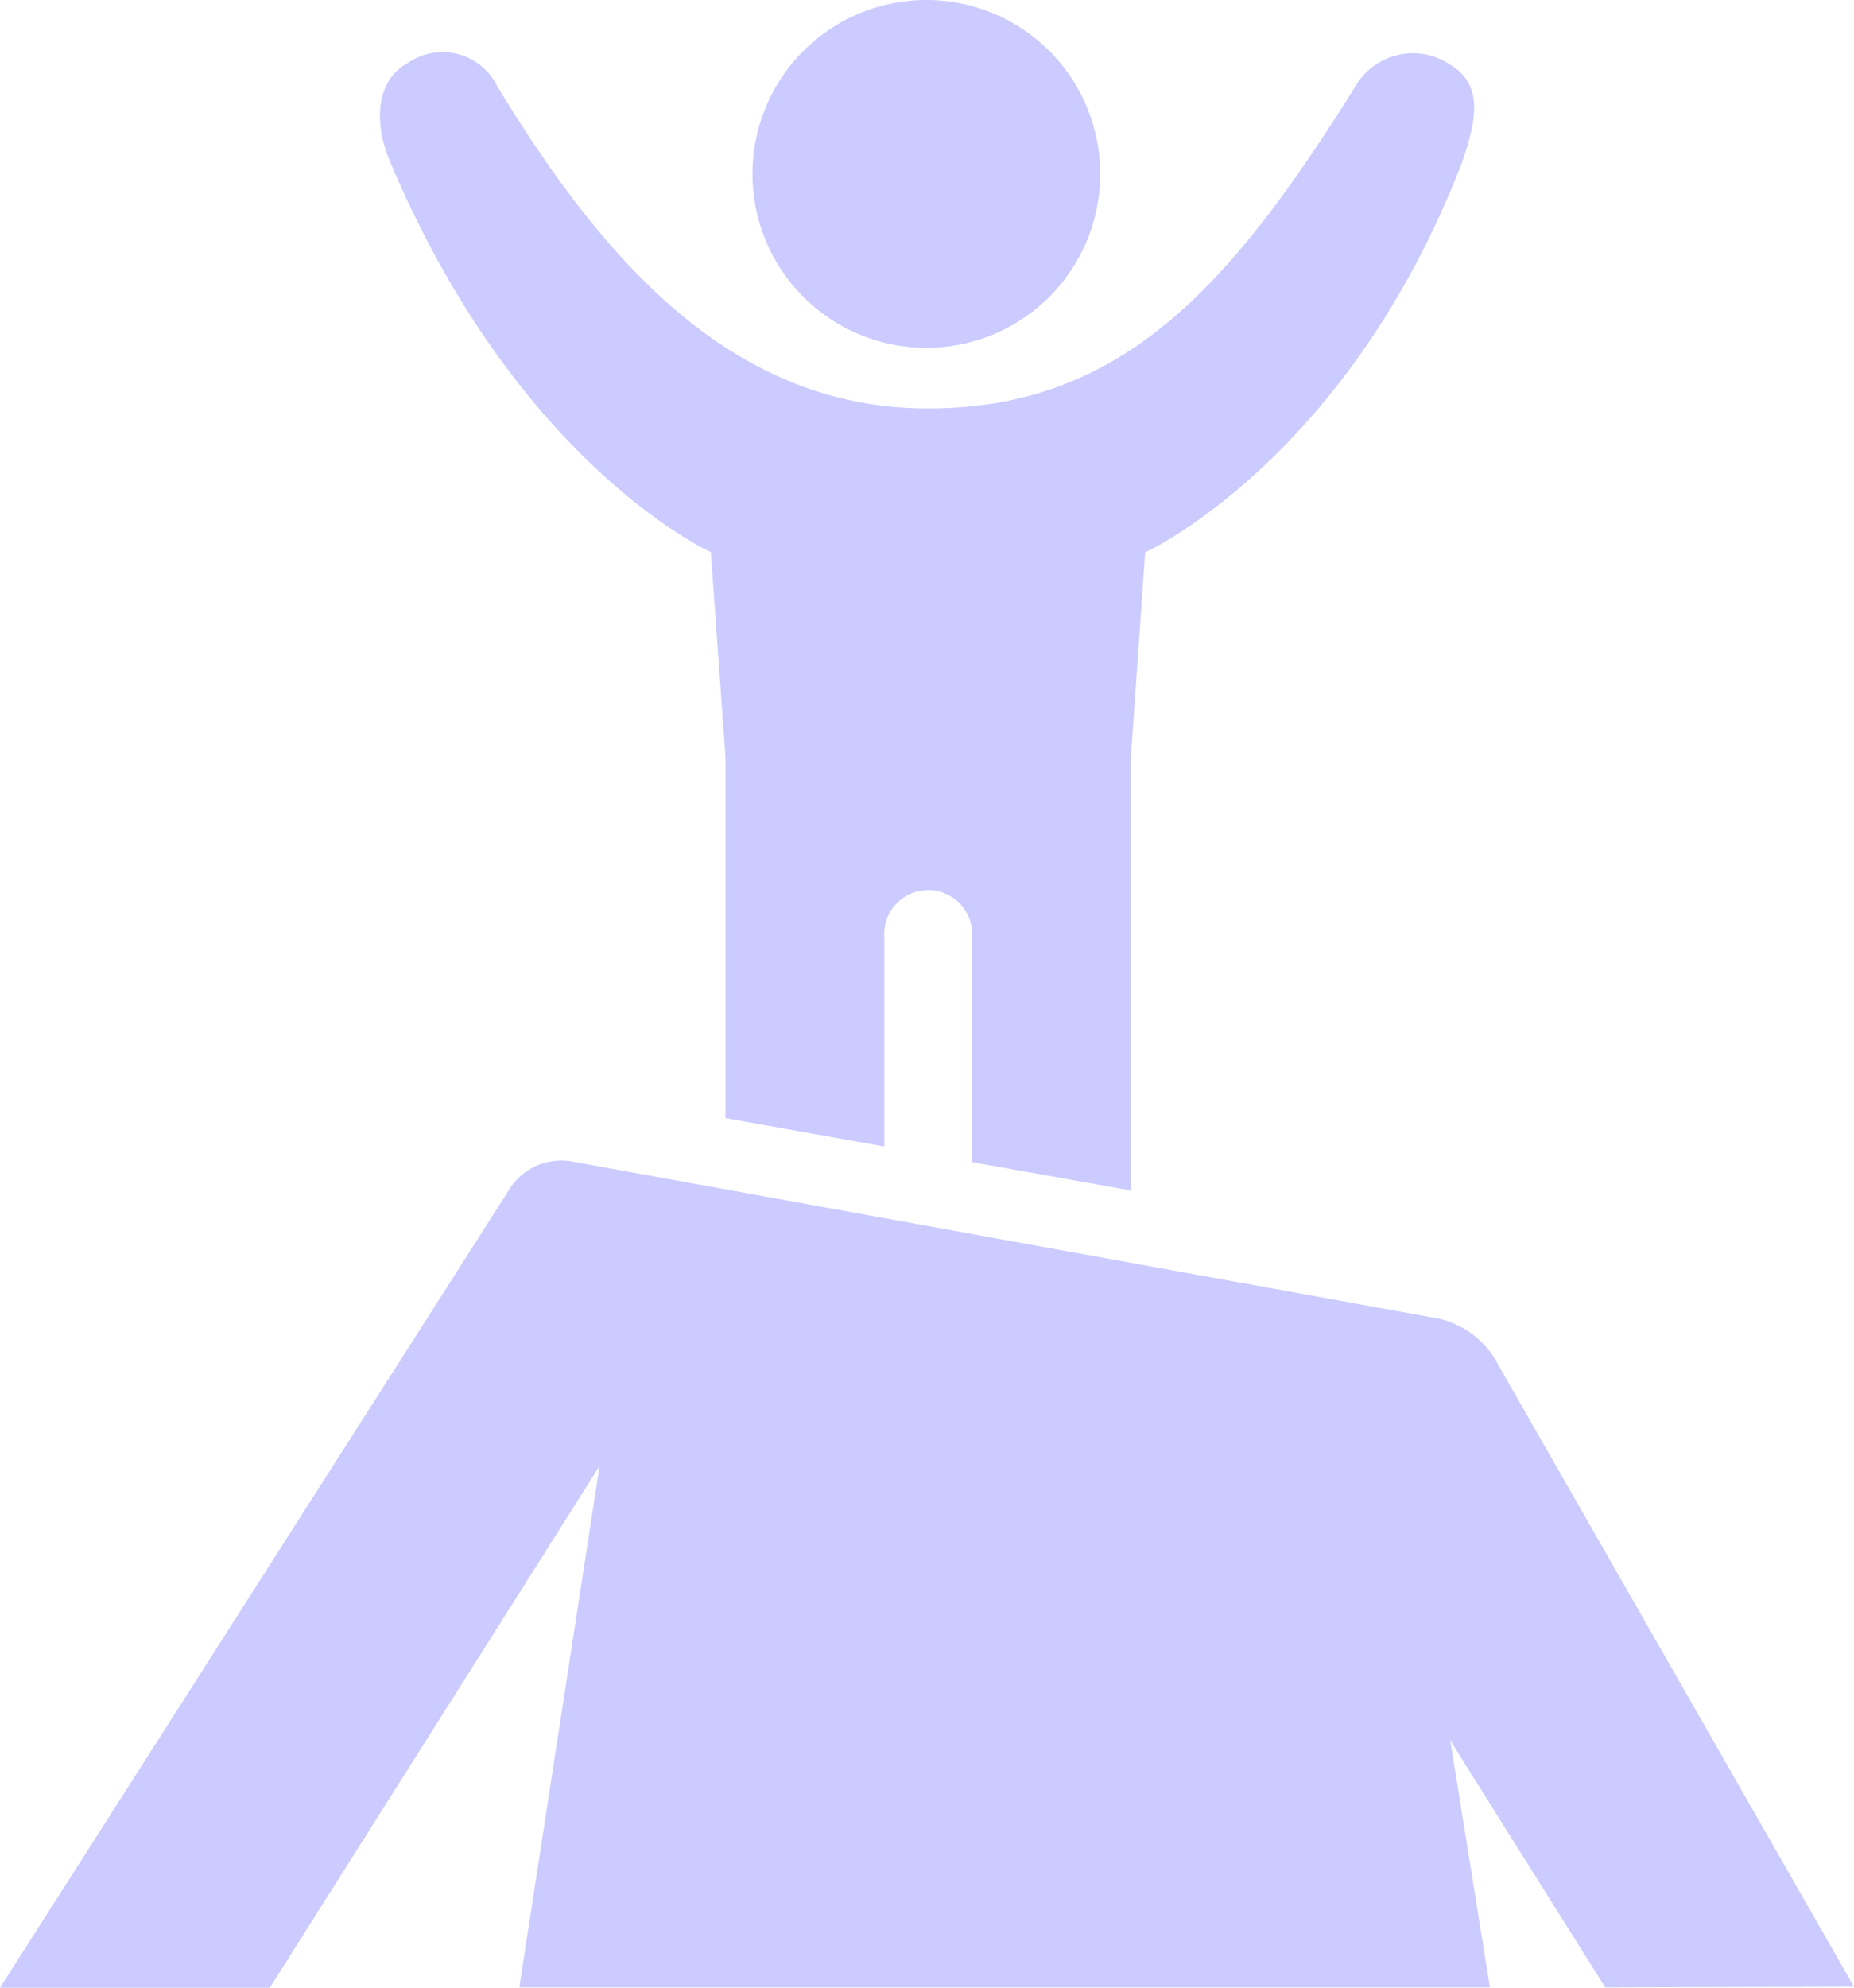 <svg xmlns="http://www.w3.org/2000/svg" width="55.66" height="59.66" viewBox="0 0 55.66 59.66"><path d="M27.81,10.44a5.22,5.22,0,1,0-5.22-5.22A5.22,5.22,0,0,0,27.81,10.44Z" fill="#cbcbff"/><path d="M26.55,34.41V28.15a1.32,1.32,0,1,1,2.63,0v6.73l4.77.85v-13l.43-6.15s6.06-2.76,9.51-11.7c.42-1.22.68-2.33-.37-2.95a2,2,0,0,0-2.84.68c-3.75,6-7,9.65-12.82,9.65S18.17,7.93,14.93,2.59a1.83,1.83,0,0,0-2.7-.69c-.91.5-1.05,1.73-.5,3,3.85,9.09,9.61,11.67,9.61,11.67l.44,6.16V33.56Z" fill="#cbcbff"/><path d="M55.66,59.63,45,41a2.7,2.7,0,0,0-1.79-1.42l-26.1-4.73a1.85,1.85,0,0,0-1.87.93L0,59.66H8.1L18,44,15.59,59.65H44.73l-1.19-7.41,4.65,7.41Z" fill="#cbcbff"/></svg>